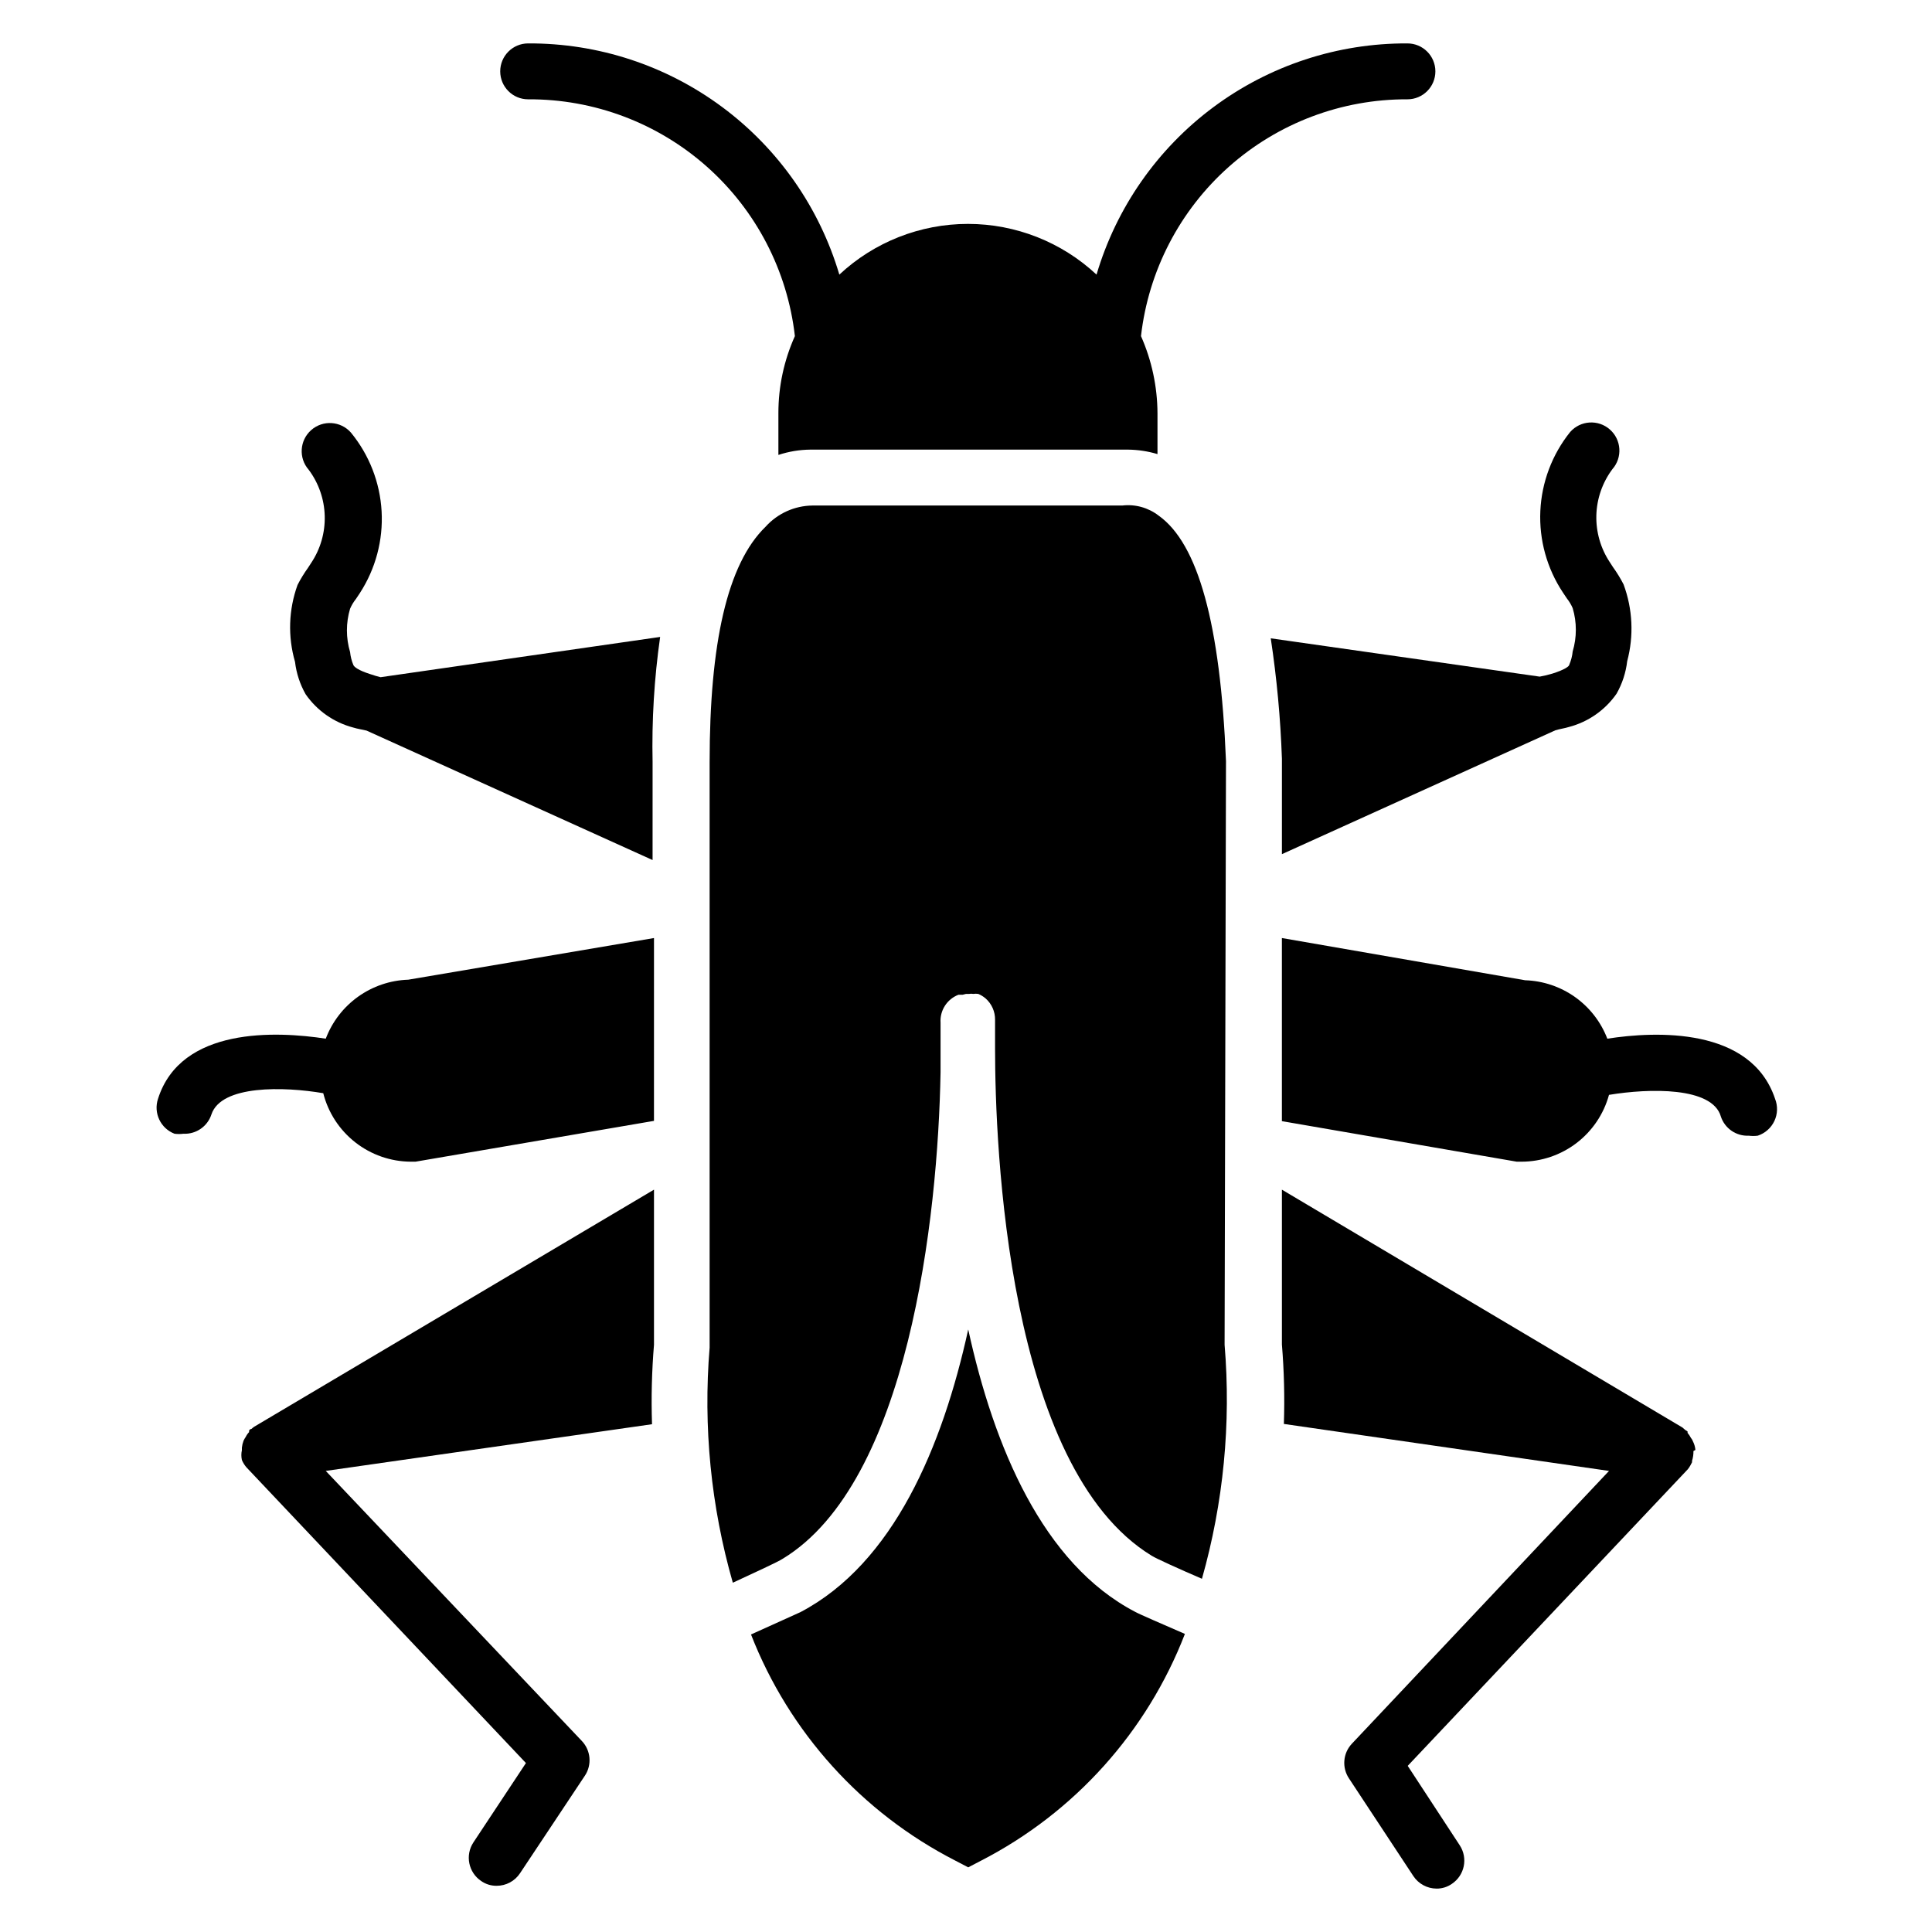 <?xml version="1.0" encoding="UTF-8"?>
<!-- Uploaded to: ICON Repo, www.svgrepo.com, Generator: ICON Repo Mixer Tools -->
<svg fill="#000000" width="800px" height="800px" version="1.1" viewBox="144 144 512 512" xmlns="http://www.w3.org/2000/svg">
 <g>
  <path d="m483.72 370.36 72.461-32.82c1.184-0.371 2.445-0.52 3.629-0.891 5.113-1.348 9.582-4.473 12.598-8.816 1.504-2.648 2.461-5.57 2.812-8.594 1.797-6.731 1.461-13.848-0.961-20.375-0.824-1.602-1.766-3.137-2.816-4.594l-0.816-1.258v-0.004c-2.445-3.676-3.695-8.023-3.578-12.441 0.121-4.418 1.605-8.688 4.246-12.23 2.723-3.09 2.422-7.797-0.668-10.52-3.086-2.723-7.797-2.422-10.52 0.668-4.789 5.969-7.555 13.305-7.902 20.949s1.746 15.199 5.977 21.578l1.039 1.555c0.629 0.793 1.152 1.664 1.555 2.594 1.117 3.746 1.117 7.738 0 11.484-0.117 1.199-0.418 2.371-0.891 3.481 0 0.445-1.184 1.332-4.445 2.371-1.117 0.344-2.254 0.613-3.406 0.816l-71.273-10.152c1.602 10.578 2.59 21.242 2.961 31.934z"/>
  <path d="m242.11 322.65c-3.262-1.039-4.223-1.926-4.445-2.371-0.473-1.109-0.77-2.281-0.891-3.481-1.117-3.746-1.117-7.738 0-11.484 0.402-0.93 0.926-1.801 1.559-2.594l1.039-1.555h-0.004c4.168-6.426 6.188-14.008 5.762-21.652-0.426-7.644-3.273-14.957-8.133-20.875-2.719-3.09-7.43-3.391-10.52-0.668-3.09 2.723-3.387 7.43-0.668 10.52 2.644 3.543 4.129 7.812 4.246 12.23 0.121 4.418-1.129 8.766-3.578 12.441l-0.816 1.258v0.004c-1.051 1.457-1.992 2.992-2.812 4.594-2.371 6.551-2.606 13.684-0.668 20.375 0.355 3.023 1.312 5.945 2.816 8.594 3.016 4.344 7.481 7.469 12.594 8.816 1.184 0.371 2.371 0.52 3.555 0.816l75.793 34.305 0.004-25.934c-0.238-11.102 0.43-22.203 2-33.191l-74.09 10.668c-0.926-0.227-1.844-0.5-2.742-0.816z"/>
  <path d="m283.97 170.32c17.445-0.094 34.312 6.262 47.359 17.844 13.043 11.582 21.352 27.578 23.324 44.91-2.894 6.43-4.383 13.398-4.371 20.449v11.039c2.727-0.902 5.574-1.375 8.445-1.406h84.238c2.637 0.031 5.258 0.43 7.781 1.184v-10.816c-0.031-7.043-1.52-14.008-4.371-20.449 1.973-17.32 10.266-33.305 23.297-44.887 13.031-11.578 29.879-17.941 47.309-17.867 4.094 0 7.41-3.316 7.41-7.41 0-4.09-3.316-7.406-7.41-7.406-18.516-0.086-36.555 5.84-51.414 16.891-14.855 11.051-25.727 26.625-30.973 44.379-9.246-8.633-21.43-13.438-34.082-13.438s-24.832 4.805-34.078 13.438c-5.262-17.762-16.145-33.336-31.016-44.387-14.867-11.047-32.922-16.973-51.449-16.883-4.09 0-7.406 3.316-7.406 7.406 0 4.094 3.316 7.41 7.406 7.41z"/>
  <path d="m210.62 522.69s-0.445 0-0.594 0.445c-0.031 0.121-0.031 0.246 0 0.371-0.359 0.367-0.66 0.793-0.887 1.258-0.227 0.328-0.426 0.676-0.594 1.035-0.227 0.598-0.375 1.219-0.445 1.855v0.668-0.004c-0.184 0.855-0.184 1.738 0 2.594 0.297 0.699 0.695 1.348 1.188 1.926l74.09 78.387-13.93 21.043c-2.234 3.398-1.305 7.965 2.074 10.223 1.191 0.836 2.617 1.277 4.074 1.262 2.504 0.012 4.848-1.242 6.223-3.336l17.188-25.855h0.004c1.898-2.879 1.562-6.688-0.816-9.188l-67.867-71.57 86.461-12.371 0.004-0.004c-0.234-7.016-0.059-14.043 0.52-21.039v-41.121l-105.95 62.828c-0.262 0.18-0.508 0.379-0.742 0.594z"/>
  <path d="m593.3 528.25c-0.07-0.801-0.297-1.578-0.664-2.297-0.117-0.324-0.293-0.625-0.52-0.887-0.246-0.477-0.543-0.926-0.891-1.336v-0.371l-0.668-0.445-0.668-0.594-106.17-63.047v41.047c0.578 6.996 0.754 14.023 0.52 21.039l86.168 12.449-68.164 72.312c-2.356 2.516-2.66 6.324-0.742 9.188l17.043 25.855c1.363 2.07 3.672 3.32 6.148 3.336 1.457 0.016 2.883-0.426 4.074-1.262 3.383-2.262 4.309-6.824 2.074-10.223l-13.781-21.043 74.238-78.609c0.441-0.574 0.812-1.195 1.113-1.852v-0.371c0.262-0.84 0.387-1.715 0.371-2.594z"/>
  <path d="m614.41 435.19c-6.371-19.043-31.637-17.93-44.453-15.93-1.703-4.438-4.68-8.273-8.555-11.031-3.875-2.754-8.477-4.301-13.227-4.453l-64.461-11.188v48.527l62.238 10.742h1.258c5.269-0.004 10.395-1.742 14.582-4.938 4.188-3.199 7.215-7.684 8.609-12.77 10.742-1.777 27.34-2.148 29.637 5.703l-0.004 0.004c1.035 3.18 4.07 5.273 7.41 5.113 0.789 0.102 1.586 0.102 2.371 0 1.945-0.637 3.543-2.047 4.414-3.898 0.871-1.852 0.934-3.981 0.18-5.883z"/>
  <path d="m230.33 419.26c-13.039-2-38.379-3.188-44.453 15.93-1.254 3.758 0.672 7.84 4.371 9.262 0.789 0.102 1.586 0.102 2.371 0 3.34 0.164 6.375-1.934 7.41-5.113 2.594-7.852 19.262-7.41 29.637-5.629 1.309 5.164 4.297 9.746 8.496 13.031 4.195 3.285 9.363 5.086 14.691 5.117h1.258l63.199-10.816 0.004-48.453-65.125 11.039c-4.781 0.156-9.406 1.727-13.297 4.508-3.887 2.781-6.867 6.652-8.562 11.125z"/>
  <path d="m400.59 496.32c-6.816 31.043-19.781 61.938-44.453 74.906l-13.113 5.926c10.117 25.93 29.383 47.254 54.16 59.938l3.406 1.777 3.406-1.777h0.004c24.75-12.742 43.969-34.121 54.012-60.086-5.777-2.519-12.004-5.188-13.188-5.852-24.449-12.746-37.418-43.641-44.234-74.832z"/>
  <path d="m468.9 345.69c-1.48-36.379-7.41-57.641-17.855-65.051-2.742-2.113-6.195-3.07-9.633-2.668h-82.09c-4.754 0.051-9.27 2.094-12.449 5.633-10.148 9.855-14.816 30.895-14.816 62.383v155.14c-1.734 20.969 0.348 42.082 6.148 62.309 5.41-2.519 11.93-5.484 13.262-6.371 33.266-20.227 41.121-90.391 41.789-128.92v-9.188-3.926c-0.215-3.242 1.707-6.246 4.742-7.41h1.113-0.004c0.293-0.09 0.59-0.164 0.891-0.223h0.816-0.004c0.367-0.066 0.746-0.066 1.113 0 0.441-0.066 0.891-0.066 1.332 0 0.699 0.297 1.348 0.695 1.926 1.188 1.641 1.438 2.562 3.523 2.519 5.703v6.668 0.891c0 25.93 3.188 111.13 41.562 134.47 1.184 0.742 7.41 3.555 13.262 6.074h0.004c5.703-20.145 7.738-41.148 6-62.012z"/>
 </g>
</svg>